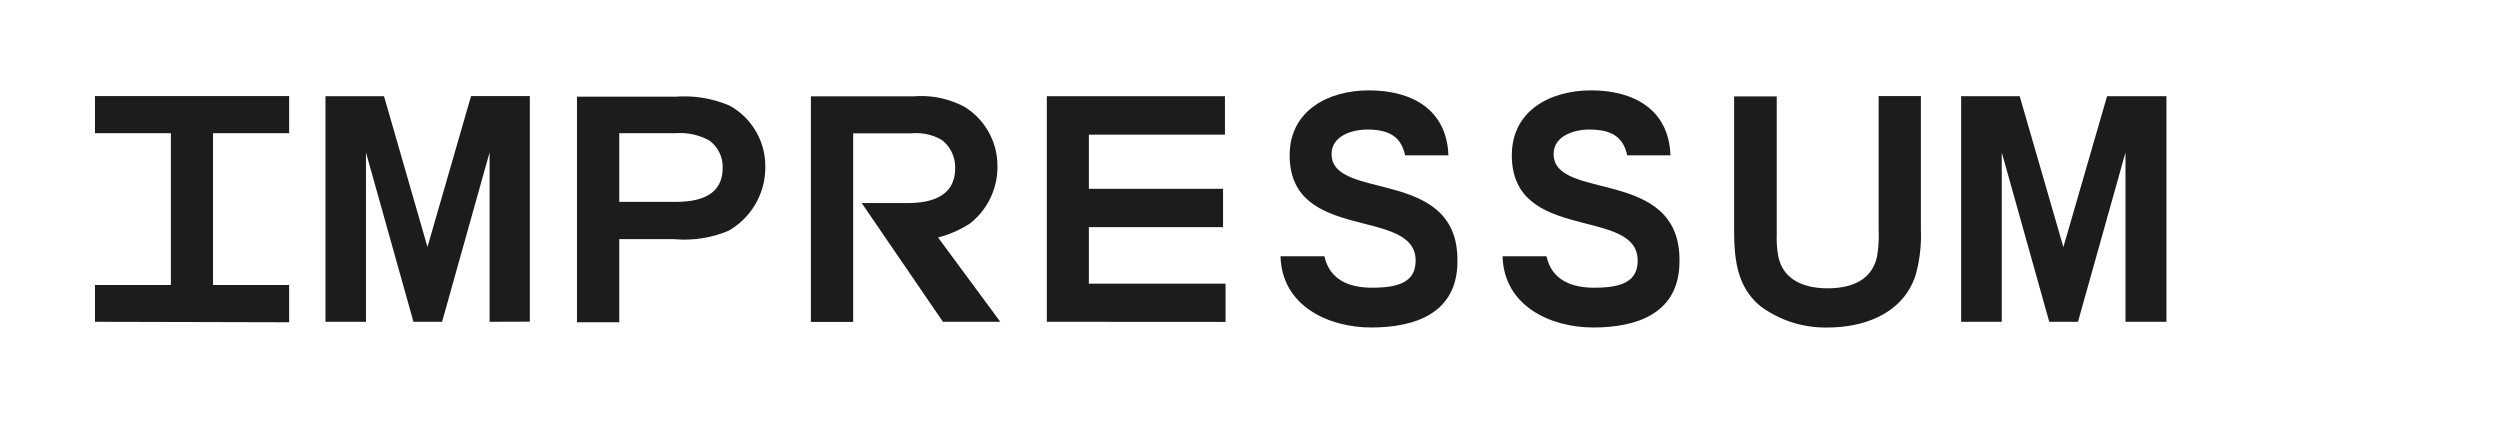 <svg xmlns="http://www.w3.org/2000/svg" width="210.54" height="35.6" viewBox="0 0 210.54 35.6"><defs><style>.cls-1{isolation:isolate;}.cls-2{fill:#1c1c1c;}</style></defs><g id="Ebene_3" data-name="Ebene 3"><g class="cls-1"><path class="cls-2" d="M8,27.1,8,24h6.39V11.22H8V8.09H24.35v3.13H17.94V24h6.41l0,3.14Z"/><path class="cls-2" d="M41.23,27.1l0-14.26-4,14.26H34.82l-4-14.26,0,14.26H27.41l0-19h4.93L36,20.8,39.67,8.09h4.95l0,19Z"/><path class="cls-2" d="M61.36,19.43a9.57,9.57,0,0,1-4.56.71H52.15l0,7H48.59l0-19h8.36a9.75,9.75,0,0,1,4.5.76,5.82,5.82,0,0,1,3,5.19A6.13,6.13,0,0,1,61.36,19.43Zm-1.65-7.61a5.08,5.08,0,0,0-2.82-.6H52.15V17h4.71c2,0,4-.49,4-2.88A2.73,2.73,0,0,0,59.71,11.82Z"/><path class="cls-2" d="M79.41,27.1l-6.84-10h3.87c2,0,4-.57,4-2.93a2.9,2.9,0,0,0-1.11-2.37,4.22,4.22,0,0,0-2.56-.57H71.85l0,15.88H68.29l0-19H77A7.76,7.76,0,0,1,81.23,9,5.83,5.83,0,0,1,84,14a6.05,6.05,0,0,1-2.31,4.82A9.1,9.1,0,0,1,79,20l5.24,7.1Z"/><path class="cls-2" d="M88.16,27.1l0-19h15v3.24H91.7v4.56H103v3.23H91.7v4.76h11.51l0,3.22Z"/><path class="cls-2" d="M115.47,27.58c-3.53,0-7.52-1.77-7.63-6h3.7c.43,2,2.11,2.65,4,2.65,2.22,0,3.68-.46,3.68-2.28,0-4.56-10.61-1.46-10.61-8.87,0-3.79,3.28-5.47,6.67-5.47,3.57,0,6.56,1.57,6.7,5.47h-3.65c-.34-1.59-1.36-2.17-3.19-2.17-1.25,0-3,.52-3,2.06,0,4,10.6,1.08,10.6,8.92C122.8,26.44,119.09,27.58,115.47,27.58Z"/><path class="cls-2" d="M134.18,27.58c-3.54,0-7.53-1.77-7.64-6h3.7c.43,2,2.11,2.65,4,2.65,2.23,0,3.68-.46,3.68-2.28,0-4.56-10.6-1.46-10.6-8.87,0-3.79,3.27-5.47,6.67-5.47,3.56,0,6.55,1.57,6.69,5.47h-3.64c-.35-1.59-1.37-2.17-3.2-2.17-1.25,0-3,.52-3,2.06,0,4,10.6,1.08,10.6,8.92C141.5,26.44,137.8,27.58,134.18,27.58Z"/><path class="cls-2" d="M161.77,19.4a12.39,12.39,0,0,1-.42,3.68c-1,3.28-4.28,4.5-7.44,4.5a9.19,9.19,0,0,1-5.62-1.77c-2.11-1.71-2.25-4.19-2.25-6.69v-11h3.59v11.6a8.69,8.69,0,0,0,.14,1.91c.43,2,2.26,2.65,4.14,2.65s3.7-.6,4.16-2.65a10.32,10.32,0,0,0,.14-2.28V8.09h3.56Z"/><path class="cls-2" d="M179,27.1l0-14.26L175,27.1h-2.42l-4-14.26,0,14.26h-3.42l0-19h4.93l3.68,12.71,3.68-12.71h5l0,19Z"/></g></g></svg>